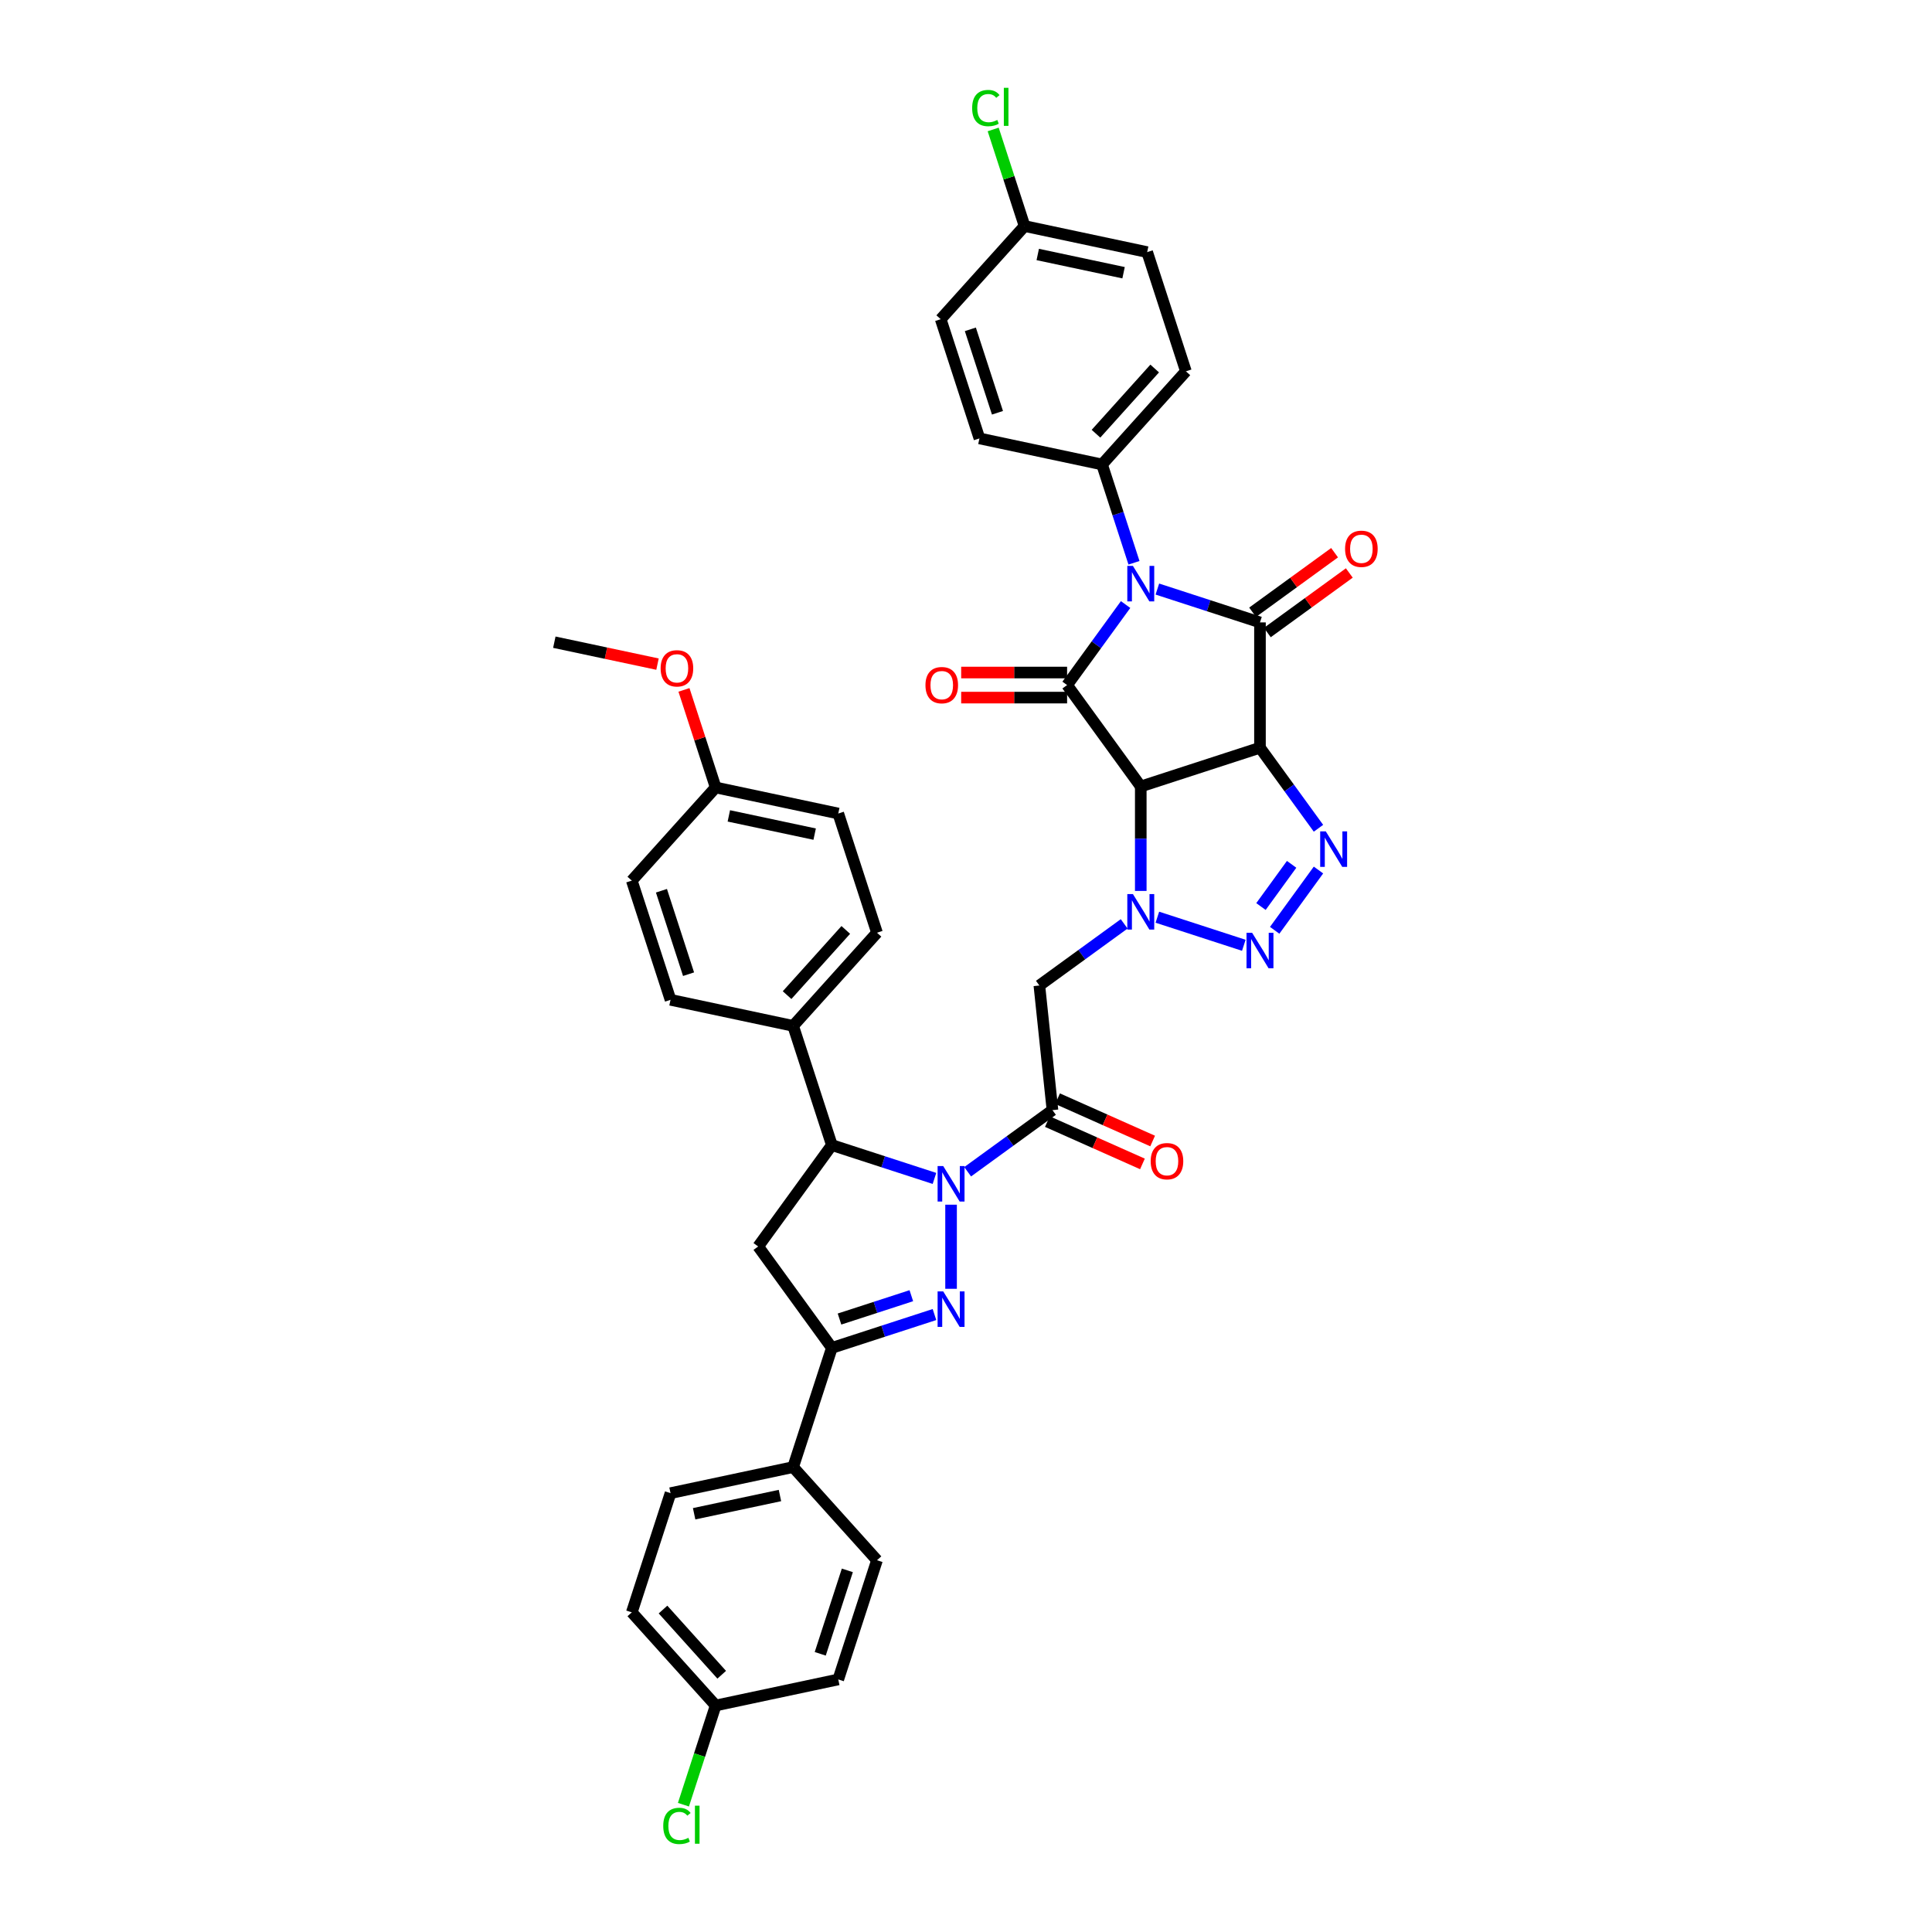 <?xml version='1.0' encoding='iso-8859-1'?>
<svg version='1.1' baseProfile='full'
              xmlns='http://www.w3.org/2000/svg'
                      xmlns:rdkit='http://www.rdkit.org/xml'
                      xmlns:xlink='http://www.w3.org/1999/xlink'
                  xml:space='preserve'
width='1000px' height='1000px' viewBox='0 0 1000 1000'>
<!-- END OF HEADER -->
<rect style='opacity:1.0;fill:#FFFFFF;stroke:none' width='1000' height='1000' x='0' y='0'> </rect>
<path class='bond-1' d='M 652.16,387.028 L 590.46,407.076' style='fill:none;fill-rule:evenodd;stroke:#000000;stroke-width:6px;stroke-linecap:butt;stroke-linejoin:miter;stroke-opacity:1' />
<path class='bond-2' d='M 652.16,387.028 L 652.16,322.153' style='fill:none;fill-rule:evenodd;stroke:#000000;stroke-width:6px;stroke-linecap:butt;stroke-linejoin:miter;stroke-opacity:1' />
<path class='bond-7' d='M 652.16,387.028 L 667.3,407.867' style='fill:none;fill-rule:evenodd;stroke:#000000;stroke-width:6px;stroke-linecap:butt;stroke-linejoin:miter;stroke-opacity:1' />
<path class='bond-7' d='M 667.3,407.867 L 682.441,428.706' style='fill:none;fill-rule:evenodd;stroke:#0000FF;stroke-width:6px;stroke-linecap:butt;stroke-linejoin:miter;stroke-opacity:1' />
<path class='bond-0' d='M 599.049,304.896 L 625.605,313.524' style='fill:none;fill-rule:evenodd;stroke:#0000FF;stroke-width:6px;stroke-linecap:butt;stroke-linejoin:miter;stroke-opacity:1' />
<path class='bond-0' d='M 625.605,313.524 L 652.16,322.153' style='fill:none;fill-rule:evenodd;stroke:#000000;stroke-width:6px;stroke-linecap:butt;stroke-linejoin:miter;stroke-opacity:1' />
<path class='bond-14' d='M 586.948,291.296 L 578.68,265.85' style='fill:none;fill-rule:evenodd;stroke:#0000FF;stroke-width:6px;stroke-linecap:butt;stroke-linejoin:miter;stroke-opacity:1' />
<path class='bond-14' d='M 578.68,265.85 L 570.412,240.404' style='fill:none;fill-rule:evenodd;stroke:#000000;stroke-width:6px;stroke-linecap:butt;stroke-linejoin:miter;stroke-opacity:1' />
<path class='bond-40' d='M 582.607,312.913 L 567.467,333.752' style='fill:none;fill-rule:evenodd;stroke:#0000FF;stroke-width:6px;stroke-linecap:butt;stroke-linejoin:miter;stroke-opacity:1' />
<path class='bond-40' d='M 567.467,333.752 L 552.327,354.59' style='fill:none;fill-rule:evenodd;stroke:#000000;stroke-width:6px;stroke-linecap:butt;stroke-linejoin:miter;stroke-opacity:1' />
<path class='bond-3' d='M 590.46,407.076 L 590.46,434.11' style='fill:none;fill-rule:evenodd;stroke:#000000;stroke-width:6px;stroke-linecap:butt;stroke-linejoin:miter;stroke-opacity:1' />
<path class='bond-3' d='M 590.46,434.11 L 590.46,461.143' style='fill:none;fill-rule:evenodd;stroke:#0000FF;stroke-width:6px;stroke-linecap:butt;stroke-linejoin:miter;stroke-opacity:1' />
<path class='bond-4' d='M 590.46,407.076 L 552.327,354.59' style='fill:none;fill-rule:evenodd;stroke:#000000;stroke-width:6px;stroke-linecap:butt;stroke-linejoin:miter;stroke-opacity:1' />
<path class='bond-15' d='M 655.973,327.401 L 677.188,311.988' style='fill:none;fill-rule:evenodd;stroke:#000000;stroke-width:6px;stroke-linecap:butt;stroke-linejoin:miter;stroke-opacity:1' />
<path class='bond-15' d='M 677.188,311.988 L 698.403,296.574' style='fill:none;fill-rule:evenodd;stroke:#FF0000;stroke-width:6px;stroke-linecap:butt;stroke-linejoin:miter;stroke-opacity:1' />
<path class='bond-15' d='M 648.347,316.904 L 669.562,301.49' style='fill:none;fill-rule:evenodd;stroke:#000000;stroke-width:6px;stroke-linecap:butt;stroke-linejoin:miter;stroke-opacity:1' />
<path class='bond-15' d='M 669.562,301.49 L 690.777,286.077' style='fill:none;fill-rule:evenodd;stroke:#FF0000;stroke-width:6px;stroke-linecap:butt;stroke-linejoin:miter;stroke-opacity:1' />
<path class='bond-10' d='M 581.87,478.192 L 559.922,494.139' style='fill:none;fill-rule:evenodd;stroke:#0000FF;stroke-width:6px;stroke-linecap:butt;stroke-linejoin:miter;stroke-opacity:1' />
<path class='bond-10' d='M 559.922,494.139 L 537.974,510.085' style='fill:none;fill-rule:evenodd;stroke:#000000;stroke-width:6px;stroke-linecap:butt;stroke-linejoin:miter;stroke-opacity:1' />
<path class='bond-39' d='M 599.049,474.743 L 643.796,489.282' style='fill:none;fill-rule:evenodd;stroke:#0000FF;stroke-width:6px;stroke-linecap:butt;stroke-linejoin:miter;stroke-opacity:1' />
<path class='bond-16' d='M 552.327,348.103 L 524.917,348.103' style='fill:none;fill-rule:evenodd;stroke:#000000;stroke-width:6px;stroke-linecap:butt;stroke-linejoin:miter;stroke-opacity:1' />
<path class='bond-16' d='M 524.917,348.103 L 497.507,348.103' style='fill:none;fill-rule:evenodd;stroke:#FF0000;stroke-width:6px;stroke-linecap:butt;stroke-linejoin:miter;stroke-opacity:1' />
<path class='bond-16' d='M 552.327,361.078 L 524.917,361.078' style='fill:none;fill-rule:evenodd;stroke:#000000;stroke-width:6px;stroke-linecap:butt;stroke-linejoin:miter;stroke-opacity:1' />
<path class='bond-16' d='M 524.917,361.078 L 497.507,361.078' style='fill:none;fill-rule:evenodd;stroke:#FF0000;stroke-width:6px;stroke-linecap:butt;stroke-linejoin:miter;stroke-opacity:1' />
<path class='bond-5' d='M 500.859,606.498 L 522.807,590.551' style='fill:none;fill-rule:evenodd;stroke:#0000FF;stroke-width:6px;stroke-linecap:butt;stroke-linejoin:miter;stroke-opacity:1' />
<path class='bond-5' d='M 522.807,590.551 L 544.755,574.605' style='fill:none;fill-rule:evenodd;stroke:#000000;stroke-width:6px;stroke-linecap:butt;stroke-linejoin:miter;stroke-opacity:1' />
<path class='bond-6' d='M 492.27,623.546 L 492.27,667.076' style='fill:none;fill-rule:evenodd;stroke:#0000FF;stroke-width:6px;stroke-linecap:butt;stroke-linejoin:miter;stroke-opacity:1' />
<path class='bond-12' d='M 483.68,609.947 L 457.125,601.319' style='fill:none;fill-rule:evenodd;stroke:#0000FF;stroke-width:6px;stroke-linecap:butt;stroke-linejoin:miter;stroke-opacity:1' />
<path class='bond-12' d='M 457.125,601.319 L 430.569,592.69' style='fill:none;fill-rule:evenodd;stroke:#000000;stroke-width:6px;stroke-linecap:butt;stroke-linejoin:miter;stroke-opacity:1' />
<path class='bond-11' d='M 483.68,680.405 L 457.125,689.033' style='fill:none;fill-rule:evenodd;stroke:#0000FF;stroke-width:6px;stroke-linecap:butt;stroke-linejoin:miter;stroke-opacity:1' />
<path class='bond-11' d='M 457.125,689.033 L 430.569,697.662' style='fill:none;fill-rule:evenodd;stroke:#000000;stroke-width:6px;stroke-linecap:butt;stroke-linejoin:miter;stroke-opacity:1' />
<path class='bond-11' d='M 471.704,670.653 L 453.115,676.693' style='fill:none;fill-rule:evenodd;stroke:#0000FF;stroke-width:6px;stroke-linecap:butt;stroke-linejoin:miter;stroke-opacity:1' />
<path class='bond-11' d='M 453.115,676.693 L 434.526,682.733' style='fill:none;fill-rule:evenodd;stroke:#000000;stroke-width:6px;stroke-linecap:butt;stroke-linejoin:miter;stroke-opacity:1' />
<path class='bond-8' d='M 682.441,450.322 L 659.77,481.525' style='fill:none;fill-rule:evenodd;stroke:#0000FF;stroke-width:6px;stroke-linecap:butt;stroke-linejoin:miter;stroke-opacity:1' />
<path class='bond-8' d='M 668.543,447.376 L 652.674,469.218' style='fill:none;fill-rule:evenodd;stroke:#0000FF;stroke-width:6px;stroke-linecap:butt;stroke-linejoin:miter;stroke-opacity:1' />
<path class='bond-9' d='M 544.755,574.605 L 537.974,510.085' style='fill:none;fill-rule:evenodd;stroke:#000000;stroke-width:6px;stroke-linecap:butt;stroke-linejoin:miter;stroke-opacity:1' />
<path class='bond-19' d='M 542.117,580.532 L 566.722,591.487' style='fill:none;fill-rule:evenodd;stroke:#000000;stroke-width:6px;stroke-linecap:butt;stroke-linejoin:miter;stroke-opacity:1' />
<path class='bond-19' d='M 566.722,591.487 L 591.328,602.442' style='fill:none;fill-rule:evenodd;stroke:#FF0000;stroke-width:6px;stroke-linecap:butt;stroke-linejoin:miter;stroke-opacity:1' />
<path class='bond-19' d='M 547.394,568.678 L 572,579.634' style='fill:none;fill-rule:evenodd;stroke:#000000;stroke-width:6px;stroke-linecap:butt;stroke-linejoin:miter;stroke-opacity:1' />
<path class='bond-19' d='M 572,579.634 L 596.605,590.589' style='fill:none;fill-rule:evenodd;stroke:#FF0000;stroke-width:6px;stroke-linecap:butt;stroke-linejoin:miter;stroke-opacity:1' />
<path class='bond-17' d='M 430.569,697.662 L 410.522,759.362' style='fill:none;fill-rule:evenodd;stroke:#000000;stroke-width:6px;stroke-linecap:butt;stroke-linejoin:miter;stroke-opacity:1' />
<path class='bond-42' d='M 430.569,697.662 L 392.436,645.176' style='fill:none;fill-rule:evenodd;stroke:#000000;stroke-width:6px;stroke-linecap:butt;stroke-linejoin:miter;stroke-opacity:1' />
<path class='bond-13' d='M 430.569,592.69 L 392.436,645.176' style='fill:none;fill-rule:evenodd;stroke:#000000;stroke-width:6px;stroke-linecap:butt;stroke-linejoin:miter;stroke-opacity:1' />
<path class='bond-18' d='M 430.569,592.69 L 410.522,530.99' style='fill:none;fill-rule:evenodd;stroke:#000000;stroke-width:6px;stroke-linecap:butt;stroke-linejoin:miter;stroke-opacity:1' />
<path class='bond-20' d='M 570.412,240.404 L 613.822,192.192' style='fill:none;fill-rule:evenodd;stroke:#000000;stroke-width:6px;stroke-linecap:butt;stroke-linejoin:miter;stroke-opacity:1' />
<path class='bond-20' d='M 567.281,224.49 L 597.668,190.742' style='fill:none;fill-rule:evenodd;stroke:#000000;stroke-width:6px;stroke-linecap:butt;stroke-linejoin:miter;stroke-opacity:1' />
<path class='bond-21' d='M 570.412,240.404 L 506.954,226.916' style='fill:none;fill-rule:evenodd;stroke:#000000;stroke-width:6px;stroke-linecap:butt;stroke-linejoin:miter;stroke-opacity:1' />
<path class='bond-24' d='M 410.522,759.362 L 347.064,772.851' style='fill:none;fill-rule:evenodd;stroke:#000000;stroke-width:6px;stroke-linecap:butt;stroke-linejoin:miter;stroke-opacity:1' />
<path class='bond-24' d='M 403.701,774.077 L 359.28,783.519' style='fill:none;fill-rule:evenodd;stroke:#000000;stroke-width:6px;stroke-linecap:butt;stroke-linejoin:miter;stroke-opacity:1' />
<path class='bond-25' d='M 410.522,759.362 L 453.932,807.574' style='fill:none;fill-rule:evenodd;stroke:#000000;stroke-width:6px;stroke-linecap:butt;stroke-linejoin:miter;stroke-opacity:1' />
<path class='bond-22' d='M 410.522,530.99 L 453.932,482.778' style='fill:none;fill-rule:evenodd;stroke:#000000;stroke-width:6px;stroke-linecap:butt;stroke-linejoin:miter;stroke-opacity:1' />
<path class='bond-22' d='M 407.391,515.076 L 437.778,481.328' style='fill:none;fill-rule:evenodd;stroke:#000000;stroke-width:6px;stroke-linecap:butt;stroke-linejoin:miter;stroke-opacity:1' />
<path class='bond-23' d='M 410.522,530.99 L 347.064,517.502' style='fill:none;fill-rule:evenodd;stroke:#000000;stroke-width:6px;stroke-linecap:butt;stroke-linejoin:miter;stroke-opacity:1' />
<path class='bond-30' d='M 613.822,192.192 L 593.775,130.492' style='fill:none;fill-rule:evenodd;stroke:#000000;stroke-width:6px;stroke-linecap:butt;stroke-linejoin:miter;stroke-opacity:1' />
<path class='bond-32' d='M 506.954,226.916 L 486.906,165.215' style='fill:none;fill-rule:evenodd;stroke:#000000;stroke-width:6px;stroke-linecap:butt;stroke-linejoin:miter;stroke-opacity:1' />
<path class='bond-32' d='M 516.287,213.651 L 502.253,170.461' style='fill:none;fill-rule:evenodd;stroke:#000000;stroke-width:6px;stroke-linecap:butt;stroke-linejoin:miter;stroke-opacity:1' />
<path class='bond-34' d='M 453.932,482.778 L 433.884,421.077' style='fill:none;fill-rule:evenodd;stroke:#000000;stroke-width:6px;stroke-linecap:butt;stroke-linejoin:miter;stroke-opacity:1' />
<path class='bond-33' d='M 347.064,517.502 L 327.016,455.801' style='fill:none;fill-rule:evenodd;stroke:#000000;stroke-width:6px;stroke-linecap:butt;stroke-linejoin:miter;stroke-opacity:1' />
<path class='bond-33' d='M 356.396,504.237 L 342.363,461.047' style='fill:none;fill-rule:evenodd;stroke:#000000;stroke-width:6px;stroke-linecap:butt;stroke-linejoin:miter;stroke-opacity:1' />
<path class='bond-29' d='M 347.064,772.851 L 327.016,834.551' style='fill:none;fill-rule:evenodd;stroke:#000000;stroke-width:6px;stroke-linecap:butt;stroke-linejoin:miter;stroke-opacity:1' />
<path class='bond-31' d='M 453.932,807.574 L 433.884,869.275' style='fill:none;fill-rule:evenodd;stroke:#000000;stroke-width:6px;stroke-linecap:butt;stroke-linejoin:miter;stroke-opacity:1' />
<path class='bond-31' d='M 438.585,812.82 L 424.551,856.01' style='fill:none;fill-rule:evenodd;stroke:#000000;stroke-width:6px;stroke-linecap:butt;stroke-linejoin:miter;stroke-opacity:1' />
<path class='bond-26' d='M 370.426,882.763 L 433.884,869.275' style='fill:none;fill-rule:evenodd;stroke:#000000;stroke-width:6px;stroke-linecap:butt;stroke-linejoin:miter;stroke-opacity:1' />
<path class='bond-36' d='M 370.426,882.763 L 362.084,908.436' style='fill:none;fill-rule:evenodd;stroke:#000000;stroke-width:6px;stroke-linecap:butt;stroke-linejoin:miter;stroke-opacity:1' />
<path class='bond-36' d='M 362.084,908.436 L 353.743,934.11' style='fill:none;fill-rule:evenodd;stroke:#00CC00;stroke-width:6px;stroke-linecap:butt;stroke-linejoin:miter;stroke-opacity:1' />
<path class='bond-44' d='M 370.426,882.763 L 327.016,834.551' style='fill:none;fill-rule:evenodd;stroke:#000000;stroke-width:6px;stroke-linecap:butt;stroke-linejoin:miter;stroke-opacity:1' />
<path class='bond-44' d='M 373.557,866.849 L 343.17,833.101' style='fill:none;fill-rule:evenodd;stroke:#000000;stroke-width:6px;stroke-linecap:butt;stroke-linejoin:miter;stroke-opacity:1' />
<path class='bond-27' d='M 530.317,117.003 L 486.906,165.215' style='fill:none;fill-rule:evenodd;stroke:#000000;stroke-width:6px;stroke-linecap:butt;stroke-linejoin:miter;stroke-opacity:1' />
<path class='bond-35' d='M 530.317,117.003 L 522.194,92.005' style='fill:none;fill-rule:evenodd;stroke:#000000;stroke-width:6px;stroke-linecap:butt;stroke-linejoin:miter;stroke-opacity:1' />
<path class='bond-35' d='M 522.194,92.005 L 514.072,67.006' style='fill:none;fill-rule:evenodd;stroke:#00CC00;stroke-width:6px;stroke-linecap:butt;stroke-linejoin:miter;stroke-opacity:1' />
<path class='bond-41' d='M 530.317,117.003 L 593.775,130.492' style='fill:none;fill-rule:evenodd;stroke:#000000;stroke-width:6px;stroke-linecap:butt;stroke-linejoin:miter;stroke-opacity:1' />
<path class='bond-41' d='M 537.138,131.718 L 581.558,141.16' style='fill:none;fill-rule:evenodd;stroke:#000000;stroke-width:6px;stroke-linecap:butt;stroke-linejoin:miter;stroke-opacity:1' />
<path class='bond-28' d='M 370.426,407.589 L 327.016,455.801' style='fill:none;fill-rule:evenodd;stroke:#000000;stroke-width:6px;stroke-linecap:butt;stroke-linejoin:miter;stroke-opacity:1' />
<path class='bond-37' d='M 370.426,407.589 L 362.221,382.337' style='fill:none;fill-rule:evenodd;stroke:#000000;stroke-width:6px;stroke-linecap:butt;stroke-linejoin:miter;stroke-opacity:1' />
<path class='bond-37' d='M 362.221,382.337 L 354.017,357.086' style='fill:none;fill-rule:evenodd;stroke:#FF0000;stroke-width:6px;stroke-linecap:butt;stroke-linejoin:miter;stroke-opacity:1' />
<path class='bond-43' d='M 370.426,407.589 L 433.884,421.077' style='fill:none;fill-rule:evenodd;stroke:#000000;stroke-width:6px;stroke-linecap:butt;stroke-linejoin:miter;stroke-opacity:1' />
<path class='bond-43' d='M 377.247,422.304 L 421.668,431.746' style='fill:none;fill-rule:evenodd;stroke:#000000;stroke-width:6px;stroke-linecap:butt;stroke-linejoin:miter;stroke-opacity:1' />
<path class='bond-38' d='M 340.323,343.751 L 313.622,338.075' style='fill:none;fill-rule:evenodd;stroke:#FF0000;stroke-width:6px;stroke-linecap:butt;stroke-linejoin:miter;stroke-opacity:1' />
<path class='bond-38' d='M 313.622,338.075 L 286.92,332.4' style='fill:none;fill-rule:evenodd;stroke:#000000;stroke-width:6px;stroke-linecap:butt;stroke-linejoin:miter;stroke-opacity:1' />
<path  class='atom-1' d='M 586.398 292.918
L 592.419 302.65
Q 593.016 303.61, 593.976 305.349
Q 594.936 307.087, 594.988 307.191
L 594.988 292.918
L 597.427 292.918
L 597.427 311.291
L 594.91 311.291
L 588.449 300.652
Q 587.696 299.406, 586.891 297.979
Q 586.113 296.551, 585.879 296.11
L 585.879 311.291
L 583.492 311.291
L 583.492 292.918
L 586.398 292.918
' fill='#0000FF'/>
<path  class='atom-4' d='M 586.398 462.765
L 592.419 472.497
Q 593.016 473.457, 593.976 475.196
Q 594.936 476.934, 594.988 477.038
L 594.988 462.765
L 597.427 462.765
L 597.427 481.138
L 594.91 481.138
L 588.449 470.499
Q 587.696 469.253, 586.891 467.826
Q 586.113 466.398, 585.879 465.957
L 585.879 481.138
L 583.492 481.138
L 583.492 462.765
L 586.398 462.765
' fill='#0000FF'/>
<path  class='atom-6' d='M 488.209 603.552
L 494.229 613.283
Q 494.826 614.243, 495.786 615.982
Q 496.746 617.721, 496.798 617.824
L 496.798 603.552
L 499.237 603.552
L 499.237 621.925
L 496.72 621.925
L 490.259 611.285
Q 489.506 610.039, 488.702 608.612
Q 487.923 607.185, 487.69 606.744
L 487.69 621.925
L 485.302 621.925
L 485.302 603.552
L 488.209 603.552
' fill='#0000FF'/>
<path  class='atom-7' d='M 488.209 668.428
L 494.229 678.159
Q 494.826 679.119, 495.786 680.858
Q 496.746 682.596, 496.798 682.7
L 496.798 668.428
L 499.237 668.428
L 499.237 686.8
L 496.72 686.8
L 490.259 676.161
Q 489.506 674.915, 488.702 673.488
Q 487.923 672.061, 487.69 671.619
L 487.69 686.8
L 485.302 686.8
L 485.302 668.428
L 488.209 668.428
' fill='#0000FF'/>
<path  class='atom-8' d='M 686.232 430.327
L 692.252 440.059
Q 692.849 441.019, 693.809 442.758
Q 694.77 444.496, 694.822 444.6
L 694.822 430.327
L 697.261 430.327
L 697.261 448.7
L 694.744 448.7
L 688.282 438.061
Q 687.53 436.815, 686.725 435.388
Q 685.947 433.961, 685.713 433.519
L 685.713 448.7
L 683.326 448.7
L 683.326 430.327
L 686.232 430.327
' fill='#0000FF'/>
<path  class='atom-9' d='M 648.099 482.813
L 654.119 492.544
Q 654.716 493.505, 655.676 495.243
Q 656.637 496.982, 656.689 497.086
L 656.689 482.813
L 659.128 482.813
L 659.128 501.186
L 656.611 501.186
L 650.149 490.546
Q 649.396 489.301, 648.592 487.873
Q 647.814 486.446, 647.58 486.005
L 647.58 501.186
L 645.193 501.186
L 645.193 482.813
L 648.099 482.813
' fill='#0000FF'/>
<path  class='atom-16' d='M 696.212 284.071
Q 696.212 279.66, 698.392 277.195
Q 700.572 274.729, 704.646 274.729
Q 708.72 274.729, 710.9 277.195
Q 713.08 279.66, 713.08 284.071
Q 713.08 288.535, 710.874 291.078
Q 708.668 293.595, 704.646 293.595
Q 700.598 293.595, 698.392 291.078
Q 696.212 288.561, 696.212 284.071
M 704.646 291.519
Q 707.448 291.519, 708.954 289.651
Q 710.485 287.756, 710.485 284.071
Q 710.485 280.464, 708.954 278.648
Q 707.448 276.805, 704.646 276.805
Q 701.843 276.805, 700.312 278.622
Q 698.807 280.438, 698.807 284.071
Q 698.807 287.782, 700.312 289.651
Q 701.843 291.519, 704.646 291.519
' fill='#FF0000'/>
<path  class='atom-17' d='M 479.017 354.642
Q 479.017 350.231, 481.197 347.765
Q 483.377 345.3, 487.451 345.3
Q 491.525 345.3, 493.705 347.765
Q 495.885 350.231, 495.885 354.642
Q 495.885 359.106, 493.679 361.649
Q 491.473 364.166, 487.451 364.166
Q 483.403 364.166, 481.197 361.649
Q 479.017 359.132, 479.017 354.642
M 487.451 362.09
Q 490.254 362.09, 491.759 360.222
Q 493.29 358.327, 493.29 354.642
Q 493.29 351.035, 491.759 349.219
Q 490.254 347.376, 487.451 347.376
Q 484.648 347.376, 483.117 349.193
Q 481.612 351.009, 481.612 354.642
Q 481.612 358.353, 483.117 360.222
Q 484.648 362.09, 487.451 362.09
' fill='#FF0000'/>
<path  class='atom-20' d='M 595.589 601.044
Q 595.589 596.633, 597.768 594.168
Q 599.948 591.702, 604.022 591.702
Q 608.097 591.702, 610.276 594.168
Q 612.456 596.633, 612.456 601.044
Q 612.456 605.508, 610.25 608.051
Q 608.045 610.568, 604.022 610.568
Q 599.974 610.568, 597.768 608.051
Q 595.589 605.534, 595.589 601.044
M 604.022 608.492
Q 606.825 608.492, 608.33 606.624
Q 609.861 604.729, 609.861 601.044
Q 609.861 597.437, 608.33 595.621
Q 606.825 593.778, 604.022 593.778
Q 601.22 593.778, 599.689 595.595
Q 598.184 597.411, 598.184 601.044
Q 598.184 604.755, 599.689 606.624
Q 601.22 608.492, 604.022 608.492
' fill='#FF0000'/>
<path  class='atom-36' d='M 503.184 55.938
Q 503.184 51.371, 505.312 48.984
Q 507.466 46.57, 511.54 46.57
Q 515.329 46.57, 517.353 49.243
L 515.641 50.645
Q 514.161 48.698, 511.54 48.698
Q 508.764 48.698, 507.285 50.567
Q 505.831 52.409, 505.831 55.938
Q 505.831 59.572, 507.336 61.44
Q 508.867 63.308, 511.826 63.308
Q 513.85 63.308, 516.211 62.089
L 516.938 64.035
Q 515.978 64.658, 514.525 65.021
Q 513.071 65.384, 511.463 65.384
Q 507.466 65.384, 505.312 62.945
Q 503.184 60.506, 503.184 55.938
' fill='#00CC00'/>
<path  class='atom-36' d='M 519.585 45.455
L 521.972 45.455
L 521.972 65.151
L 519.585 65.151
L 519.585 45.455
' fill='#00CC00'/>
<path  class='atom-37' d='M 343.294 945.1
Q 343.294 940.532, 345.422 938.145
Q 347.576 935.731, 351.65 935.731
Q 355.439 935.731, 357.463 938.404
L 355.75 939.806
Q 354.271 937.859, 351.65 937.859
Q 348.873 937.859, 347.394 939.728
Q 345.941 941.57, 345.941 945.1
Q 345.941 948.733, 347.446 950.601
Q 348.977 952.469, 351.935 952.469
Q 353.96 952.469, 356.321 951.25
L 357.048 953.196
Q 356.088 953.819, 354.634 954.182
Q 353.181 954.545, 351.572 954.545
Q 347.576 954.545, 345.422 952.106
Q 343.294 949.667, 343.294 945.1
' fill='#00CC00'/>
<path  class='atom-37' d='M 359.695 934.616
L 362.082 934.616
L 362.082 954.312
L 359.695 954.312
L 359.695 934.616
' fill='#00CC00'/>
<path  class='atom-38' d='M 341.945 345.94
Q 341.945 341.529, 344.124 339.063
Q 346.304 336.598, 350.378 336.598
Q 354.453 336.598, 356.632 339.063
Q 358.812 341.529, 358.812 345.94
Q 358.812 350.404, 356.607 352.947
Q 354.401 355.464, 350.378 355.464
Q 346.33 355.464, 344.124 352.947
Q 341.945 350.43, 341.945 345.94
M 350.378 353.388
Q 353.181 353.388, 354.686 351.52
Q 356.217 349.625, 356.217 345.94
Q 356.217 342.333, 354.686 340.517
Q 353.181 338.674, 350.378 338.674
Q 347.576 338.674, 346.045 340.491
Q 344.54 342.307, 344.54 345.94
Q 344.54 349.651, 346.045 351.52
Q 347.576 353.388, 350.378 353.388
' fill='#FF0000'/>
</svg>
